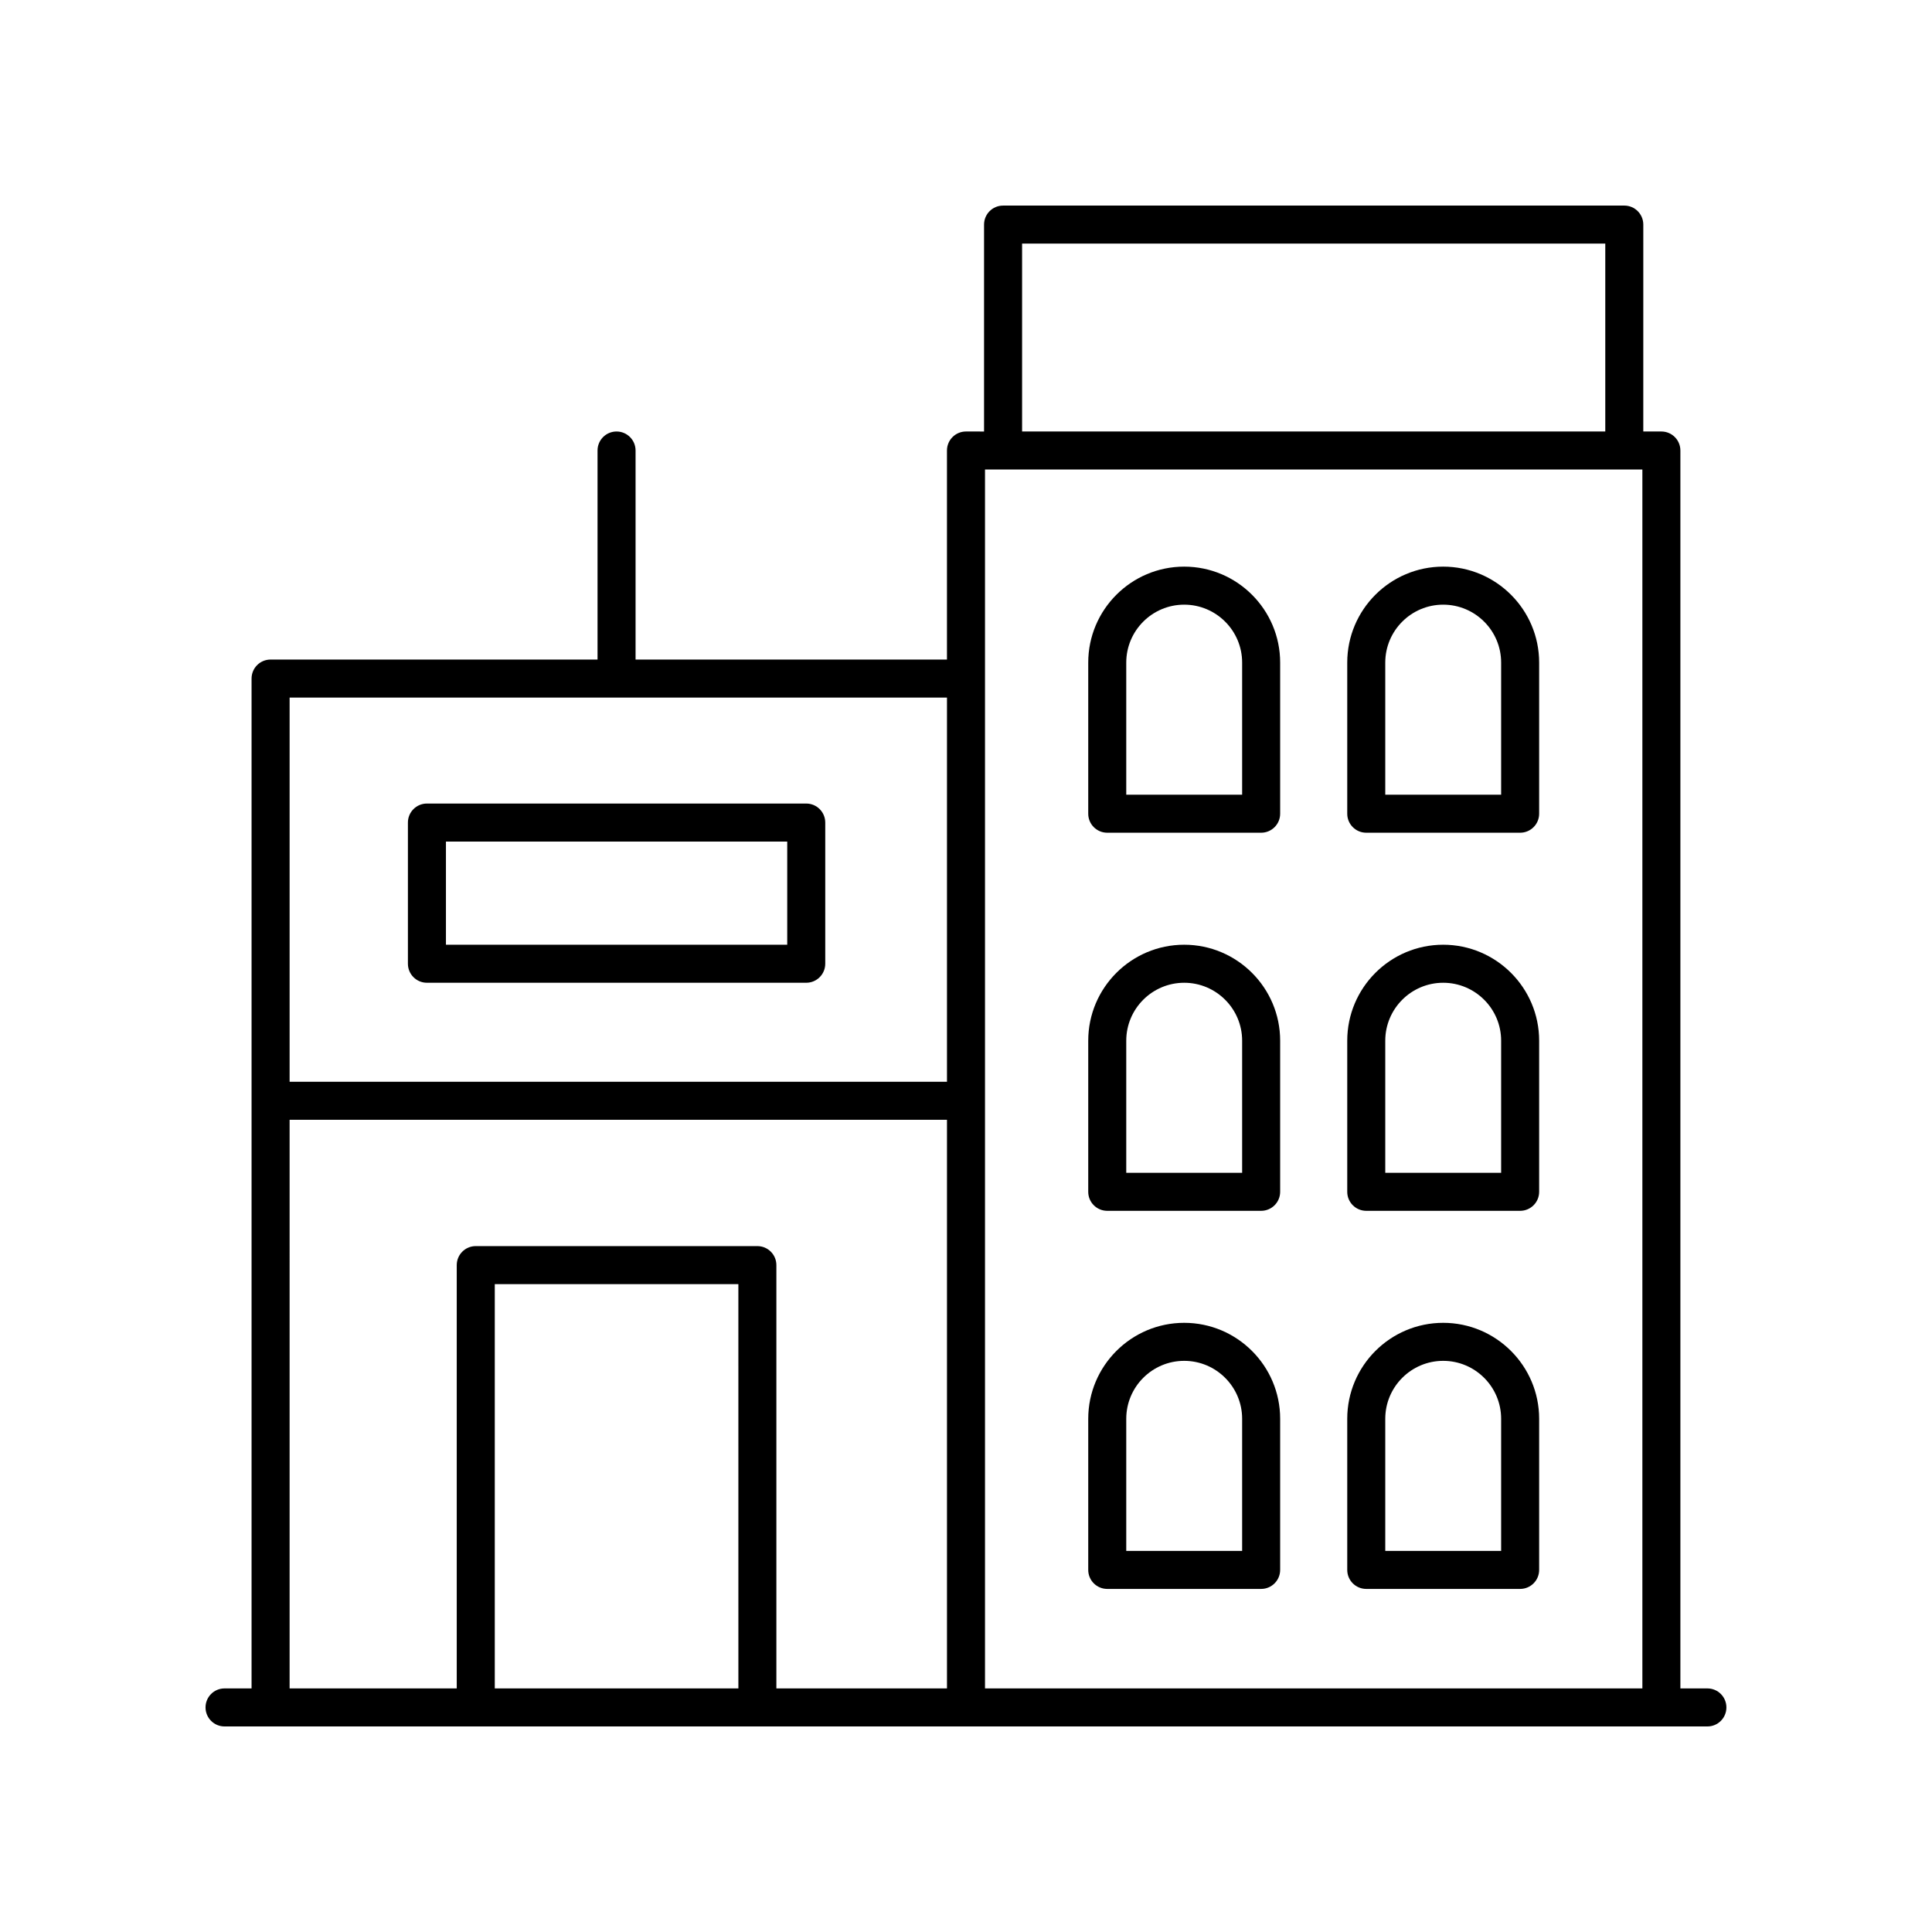 <?xml version="1.0" encoding="UTF-8"?>
<!-- Uploaded to: ICON Repo, www.svgrepo.com, Generator: ICON Repo Mixer Tools -->
<svg fill="#000000" width="800px" height="800px" version="1.1" viewBox="144 144 512 512" xmlns="http://www.w3.org/2000/svg">
 <g>
  <path d="m596.48 591.45h-7.16v-328.06c0-2.781-2.254-5.039-5.039-5.039h-4.793l0.004-54.832c0-2.781-2.254-5.039-5.039-5.039l-164.63 0.004c-2.785 0-5.039 2.254-5.039 5.039v54.832l-4.789-0.004c-2.785 0-5.039 2.254-5.039 5.039v55.398h-82.523v-55.398c0-2.781-2.254-5.039-5.039-5.039-2.785 0-5.039 2.254-5.039 5.039v55.398h-86.648c-2.785 0-5.039 2.254-5.039 5.039v267.62h-7.16c-2.785 0-5.039 2.254-5.039 5.039 0 2.781 2.254 5.039 5.039 5.039h392.97c2.785 0 5.039-2.254 5.039-5.039 0-2.781-2.254-5.039-5.039-5.039zm-17.234-323.02v323.02h-174.21v-323.02zm-164.38-59.871h154.55v49.793h-154.55zm-19.906 120.31v101.81h-174.21v-101.81zm-174.21 111.88h174.21v150.7h-45.211v-112.18c0-2.781-2.254-5.039-5.039-5.039h-74.629c-2.785 0-5.039 2.254-5.039 5.039v112.18h-44.293zm118.93 150.7h-64.559v-107.14h64.555z"/>
  <path d="m437.43 364.68h40.785c2.785 0 5.039-2.254 5.039-5.039v-40.047c0-14.023-11.41-25.43-25.43-25.43-14.023 0-25.43 11.406-25.43 25.43v40.047c-0.004 2.781 2.25 5.039 5.035 5.039zm5.039-45.086c0-8.465 6.887-15.352 15.355-15.352s15.355 6.887 15.355 15.352v35.008h-30.711z"/>
  <path d="m506.07 364.68h40.781c2.785 0 5.039-2.254 5.039-5.039v-40.047c0-14.023-11.41-25.43-25.43-25.43-14.023 0-25.426 11.406-25.426 25.43v40.047c-0.004 2.781 2.25 5.039 5.035 5.039zm5.039-45.086c0-8.465 6.887-15.352 15.352-15.352 8.469 0 15.355 6.887 15.355 15.352v35.008h-30.707z"/>
  <path d="m437.43 464.88h40.785c2.785 0 5.039-2.254 5.039-5.039v-40.047c0-14.023-11.41-25.43-25.43-25.43-14.023 0-25.43 11.406-25.43 25.43v40.047c-0.004 2.781 2.25 5.039 5.035 5.039zm5.039-45.086c0-8.465 6.887-15.352 15.355-15.352s15.355 6.887 15.355 15.352v35.008h-30.711z"/>
  <path d="m506.07 464.88h40.781c2.785 0 5.039-2.254 5.039-5.039v-40.047c0-14.023-11.41-25.43-25.43-25.43-14.023 0-25.426 11.406-25.426 25.43v40.047c-0.004 2.781 2.25 5.039 5.035 5.039zm5.039-45.086c0-8.465 6.887-15.352 15.352-15.352 8.469 0 15.355 6.887 15.355 15.352v35.008h-30.707z"/>
  <path d="m437.43 565.08h40.785c2.785 0 5.039-2.254 5.039-5.039v-40.047c0-14.023-11.41-25.43-25.43-25.43-14.023 0-25.43 11.41-25.43 25.43v40.047c-0.004 2.785 2.25 5.039 5.035 5.039zm5.039-45.086c0-8.469 6.887-15.355 15.355-15.355s15.355 6.887 15.355 15.355v35.008h-30.711z"/>
  <path d="m506.07 565.08h40.781c2.785 0 5.039-2.254 5.039-5.039v-40.047c0-14.023-11.41-25.43-25.43-25.43-14.023 0-25.426 11.41-25.426 25.43v40.047c-0.004 2.785 2.25 5.039 5.035 5.039zm5.039-45.086c0-8.469 6.887-15.355 15.352-15.355 8.469 0 15.355 6.887 15.355 15.355v35.008h-30.707z"/>
  <path d="m257.14 404.44h100.52c2.785 0 5.039-2.254 5.039-5.039v-37.414c0-2.781-2.254-5.039-5.039-5.039h-100.52c-2.785 0-5.039 2.254-5.039 5.039v37.414c0 2.781 2.254 5.039 5.039 5.039zm5.039-37.414h90.445v27.34l-90.445-0.004z"/>
 </g>
</svg>
